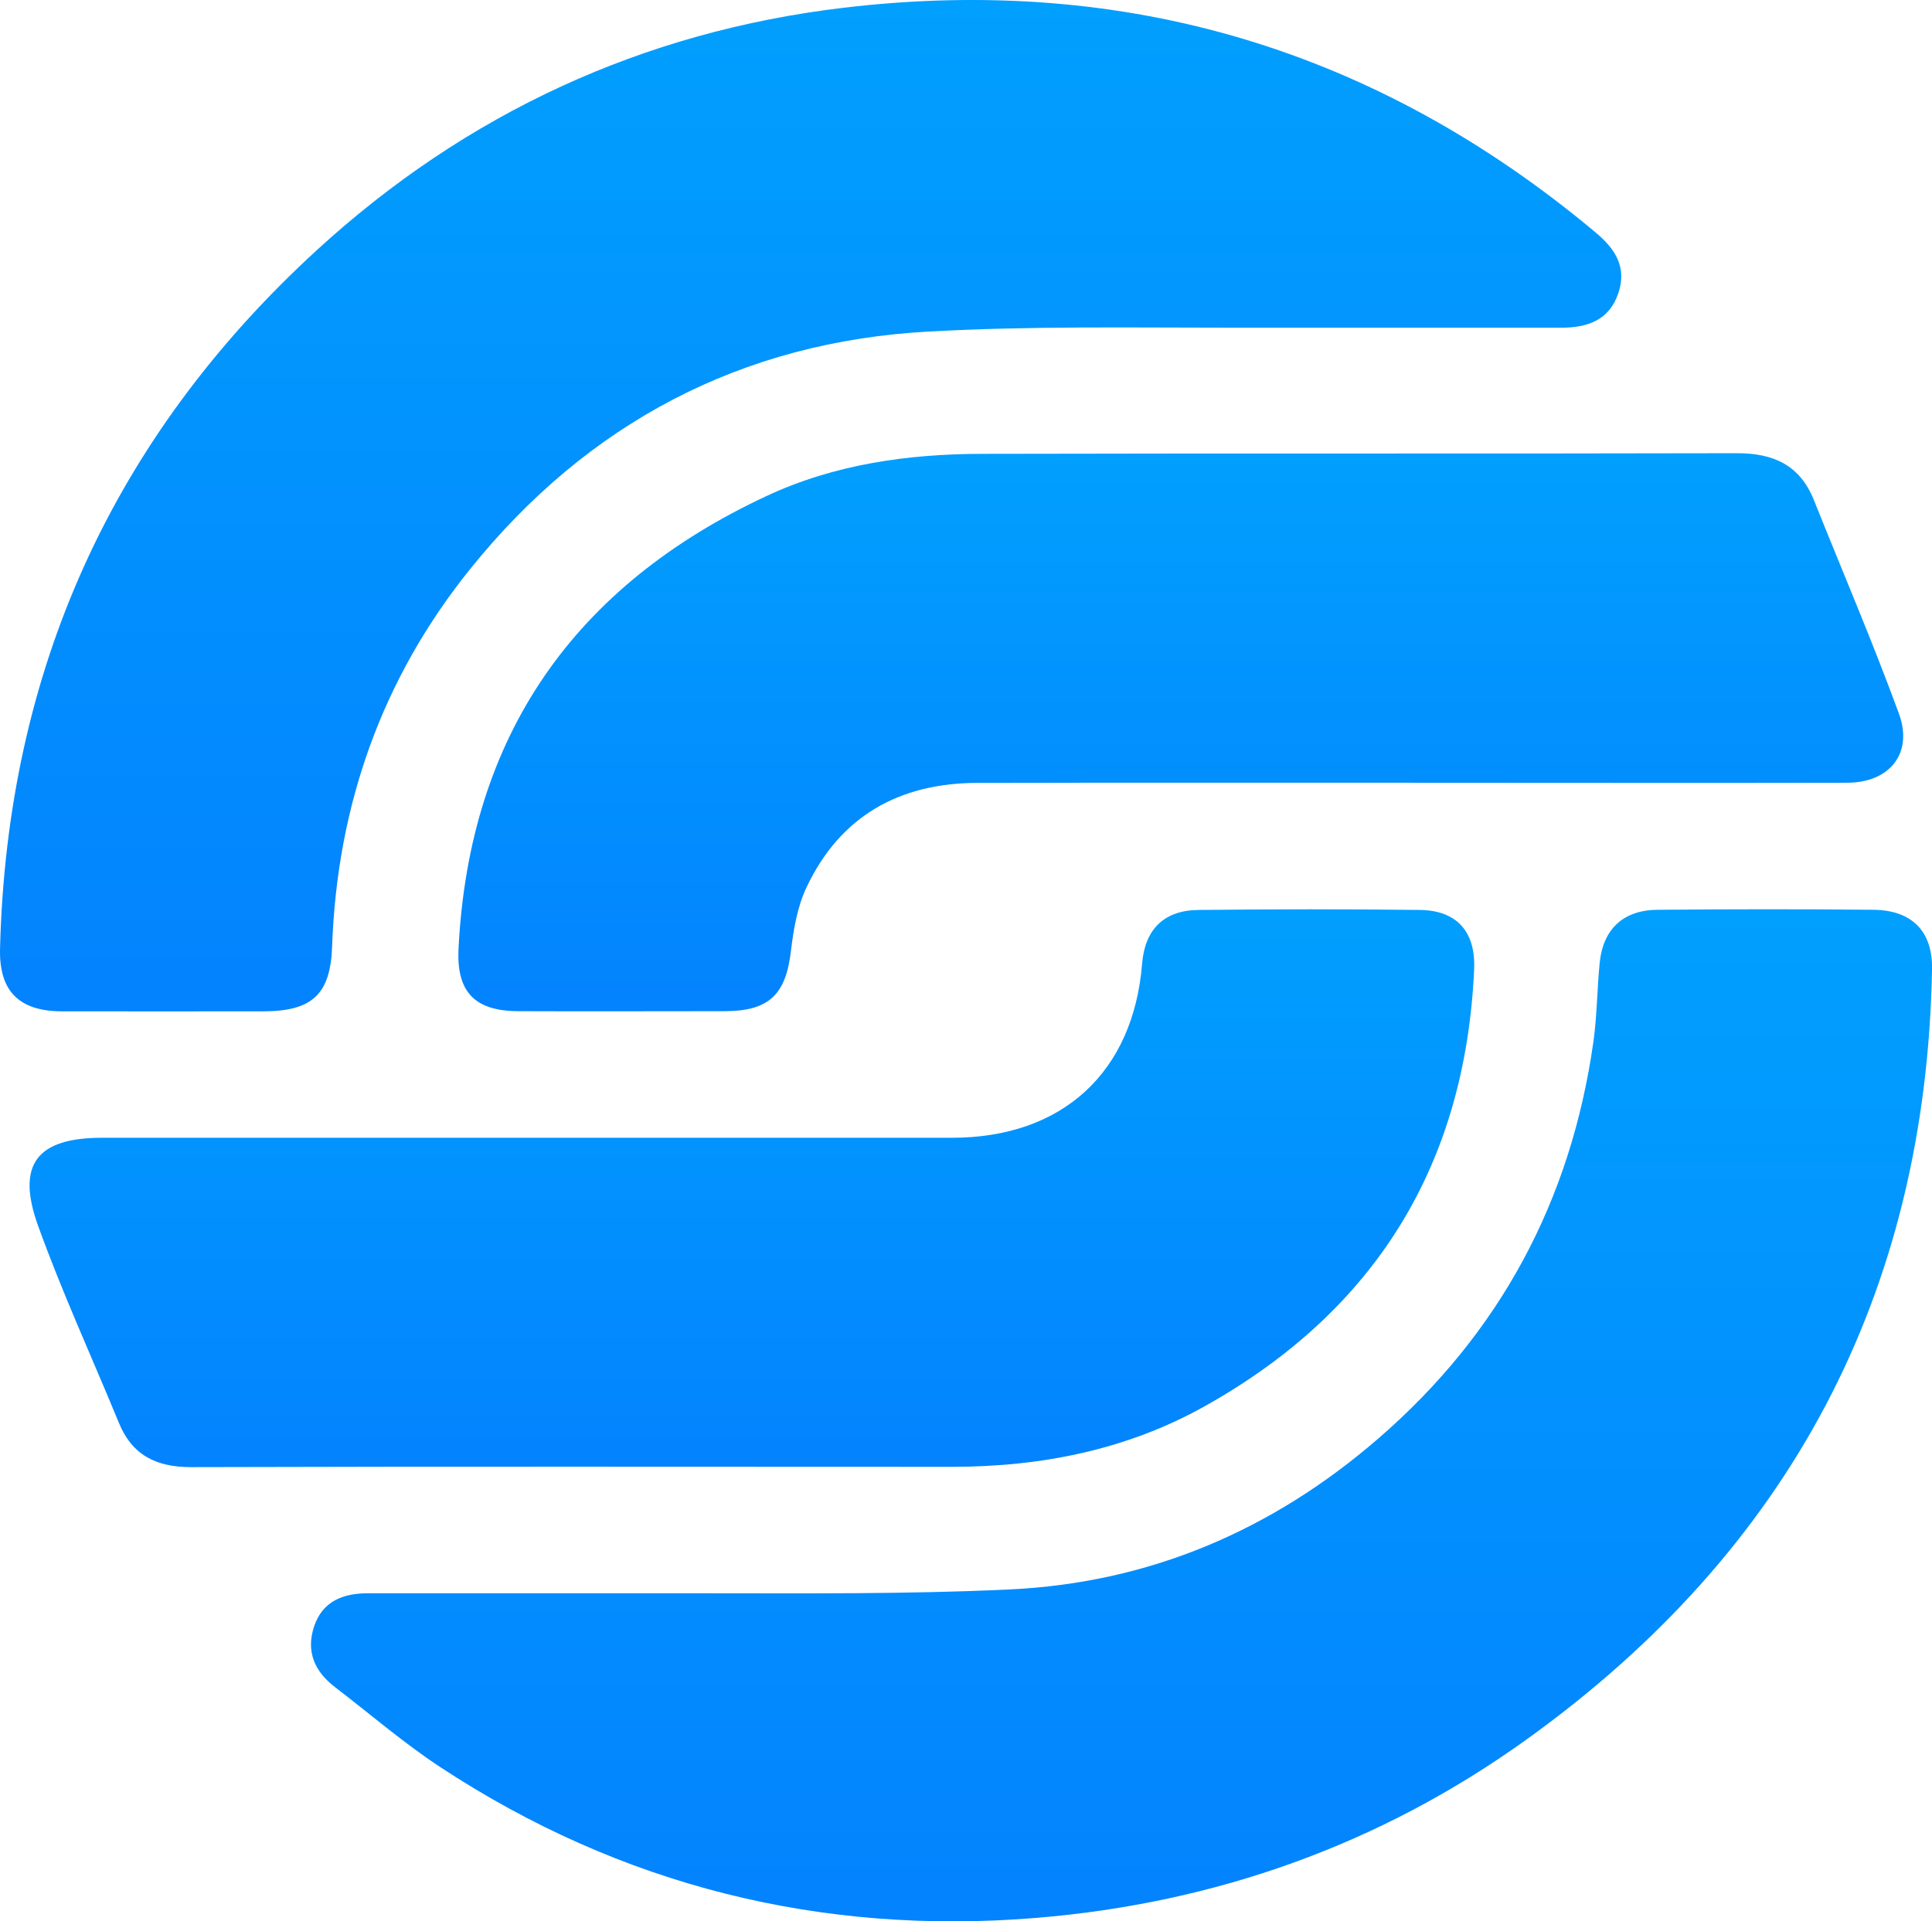 <svg xmlns="http://www.w3.org/2000/svg" width="185" height="184" viewBox="0 0 185 184" fill="none"><path d="M118.488 31.383C108.623 31.383 98.729 31.206 88.908 31.751C70.979 32.736 56.256 40.534 45.032 54.48C36.555 64.999 32.272 77.166 31.8 90.671C31.637 95.247 29.865 96.835 25.243 96.85C18.804 96.85 12.365 96.865 5.911 96.85C1.835 96.835 -0.099 94.923 0.004 90.848C0.668 64.293 10.726 41.931 30.338 23.953C44.648 10.845 61.572 3.019 80.815 0.738C107.855 -2.469 131.927 4.784 152.824 22.291C154.7 23.865 155.793 25.616 154.966 28.073C154.094 30.662 152.012 31.383 149.501 31.383C139.164 31.383 128.826 31.383 118.488 31.383Z" fill="url(#paint0_linear_6_881)"></path><path d="M66.877 152.579C76.89 152.579 86.707 152.682 96.705 152.211C110.07 151.578 121.826 146.547 131.957 137.779C143.638 127.686 150.417 114.975 152.573 99.793C152.927 97.292 152.927 94.747 153.178 92.216C153.489 89.009 155.408 87.17 158.657 87.126C165.569 87.067 172.495 87.052 179.421 87.126C183.069 87.17 185.063 89.186 185.004 92.79C184.443 123.847 171.402 148.474 146.149 166.599C132.163 176.647 116.376 182.252 99.245 183.665C78.629 185.356 59.46 180.605 42.122 169.203C38.622 166.893 35.418 164.127 32.08 161.567C30.116 160.067 29.274 158.14 30.086 155.727C30.899 153.344 32.833 152.593 35.167 152.579C45.667 152.579 56.167 152.579 66.667 152.579C66.801 152.579 66.632 152.579 66.75 152.579H66.877Z" fill="url(#paint1_linear_6_881)"></path><path d="M50.821 108.958C64.26 108.958 77.714 108.958 91.153 108.958C101.712 108.958 108.52 102.721 109.362 92.29C109.628 89.024 111.429 87.185 114.737 87.141C121.811 87.067 128.9 87.053 135.974 87.141C139.459 87.185 141.32 89.186 141.157 92.834C140.316 111.489 131.75 125.494 115.372 134.66C107.855 138.867 99.659 140.471 91.094 140.471C66.83 140.471 42.566 140.427 18.302 140.5C14.949 140.5 12.645 139.353 11.375 136.234C8.791 129.952 5.941 123.758 3.637 117.359C1.525 111.489 3.563 108.958 9.766 108.958C23.456 108.958 37.131 108.958 50.821 108.958Z" fill="url(#paint2_linear_6_881)"></path><path d="M134.588 74.959C120.898 74.959 107.22 74.944 93.53 74.974C86.117 75.003 80.475 78.151 77.256 84.919C76.355 86.787 75.986 88.994 75.734 91.083C75.247 95.232 73.652 96.821 69.429 96.835C62.827 96.835 56.226 96.865 49.624 96.835C45.43 96.821 43.688 94.967 43.909 90.804C44.943 70.443 54.985 56.099 73.386 47.507C79.899 44.462 86.914 43.476 94.047 43.461C118.149 43.402 142.265 43.461 166.366 43.402C169.852 43.402 172.362 44.565 173.691 47.889C176.423 54.716 179.318 61.468 181.843 68.368C183.217 72.149 180.928 74.959 176.866 74.959C162.778 74.989 148.676 74.959 134.588 74.959Z" fill="url(#paint3_linear_6_881)"></path><defs><linearGradient id="paint0_linear_6_881" x1="77.623" y1="0" x2="77.623" y2="96.857" gradientUnits="userSpaceOnUse"><stop stop-color="#019FFE"></stop><stop offset="1" stop-color="#0383FE"></stop></linearGradient><linearGradient id="paint1_linear_6_881" x1="107.392" y1="87.076" x2="107.392" y2="183.997" gradientUnits="userSpaceOnUse"><stop stop-color="#019FFE"></stop><stop offset="1" stop-color="#0383FE"></stop></linearGradient><linearGradient id="paint2_linear_6_881" x1="71.999" y1="87.08" x2="71.999" y2="140.5" gradientUnits="userSpaceOnUse"><stop stop-color="#019FFE"></stop><stop offset="1" stop-color="#0383FE"></stop></linearGradient><linearGradient id="paint3_linear_6_881" x1="113.067" y1="43.402" x2="113.067" y2="96.849" gradientUnits="userSpaceOnUse"><stop stop-color="#019FFE"></stop><stop offset="1" stop-color="#0383FE"></stop></linearGradient></defs></svg>